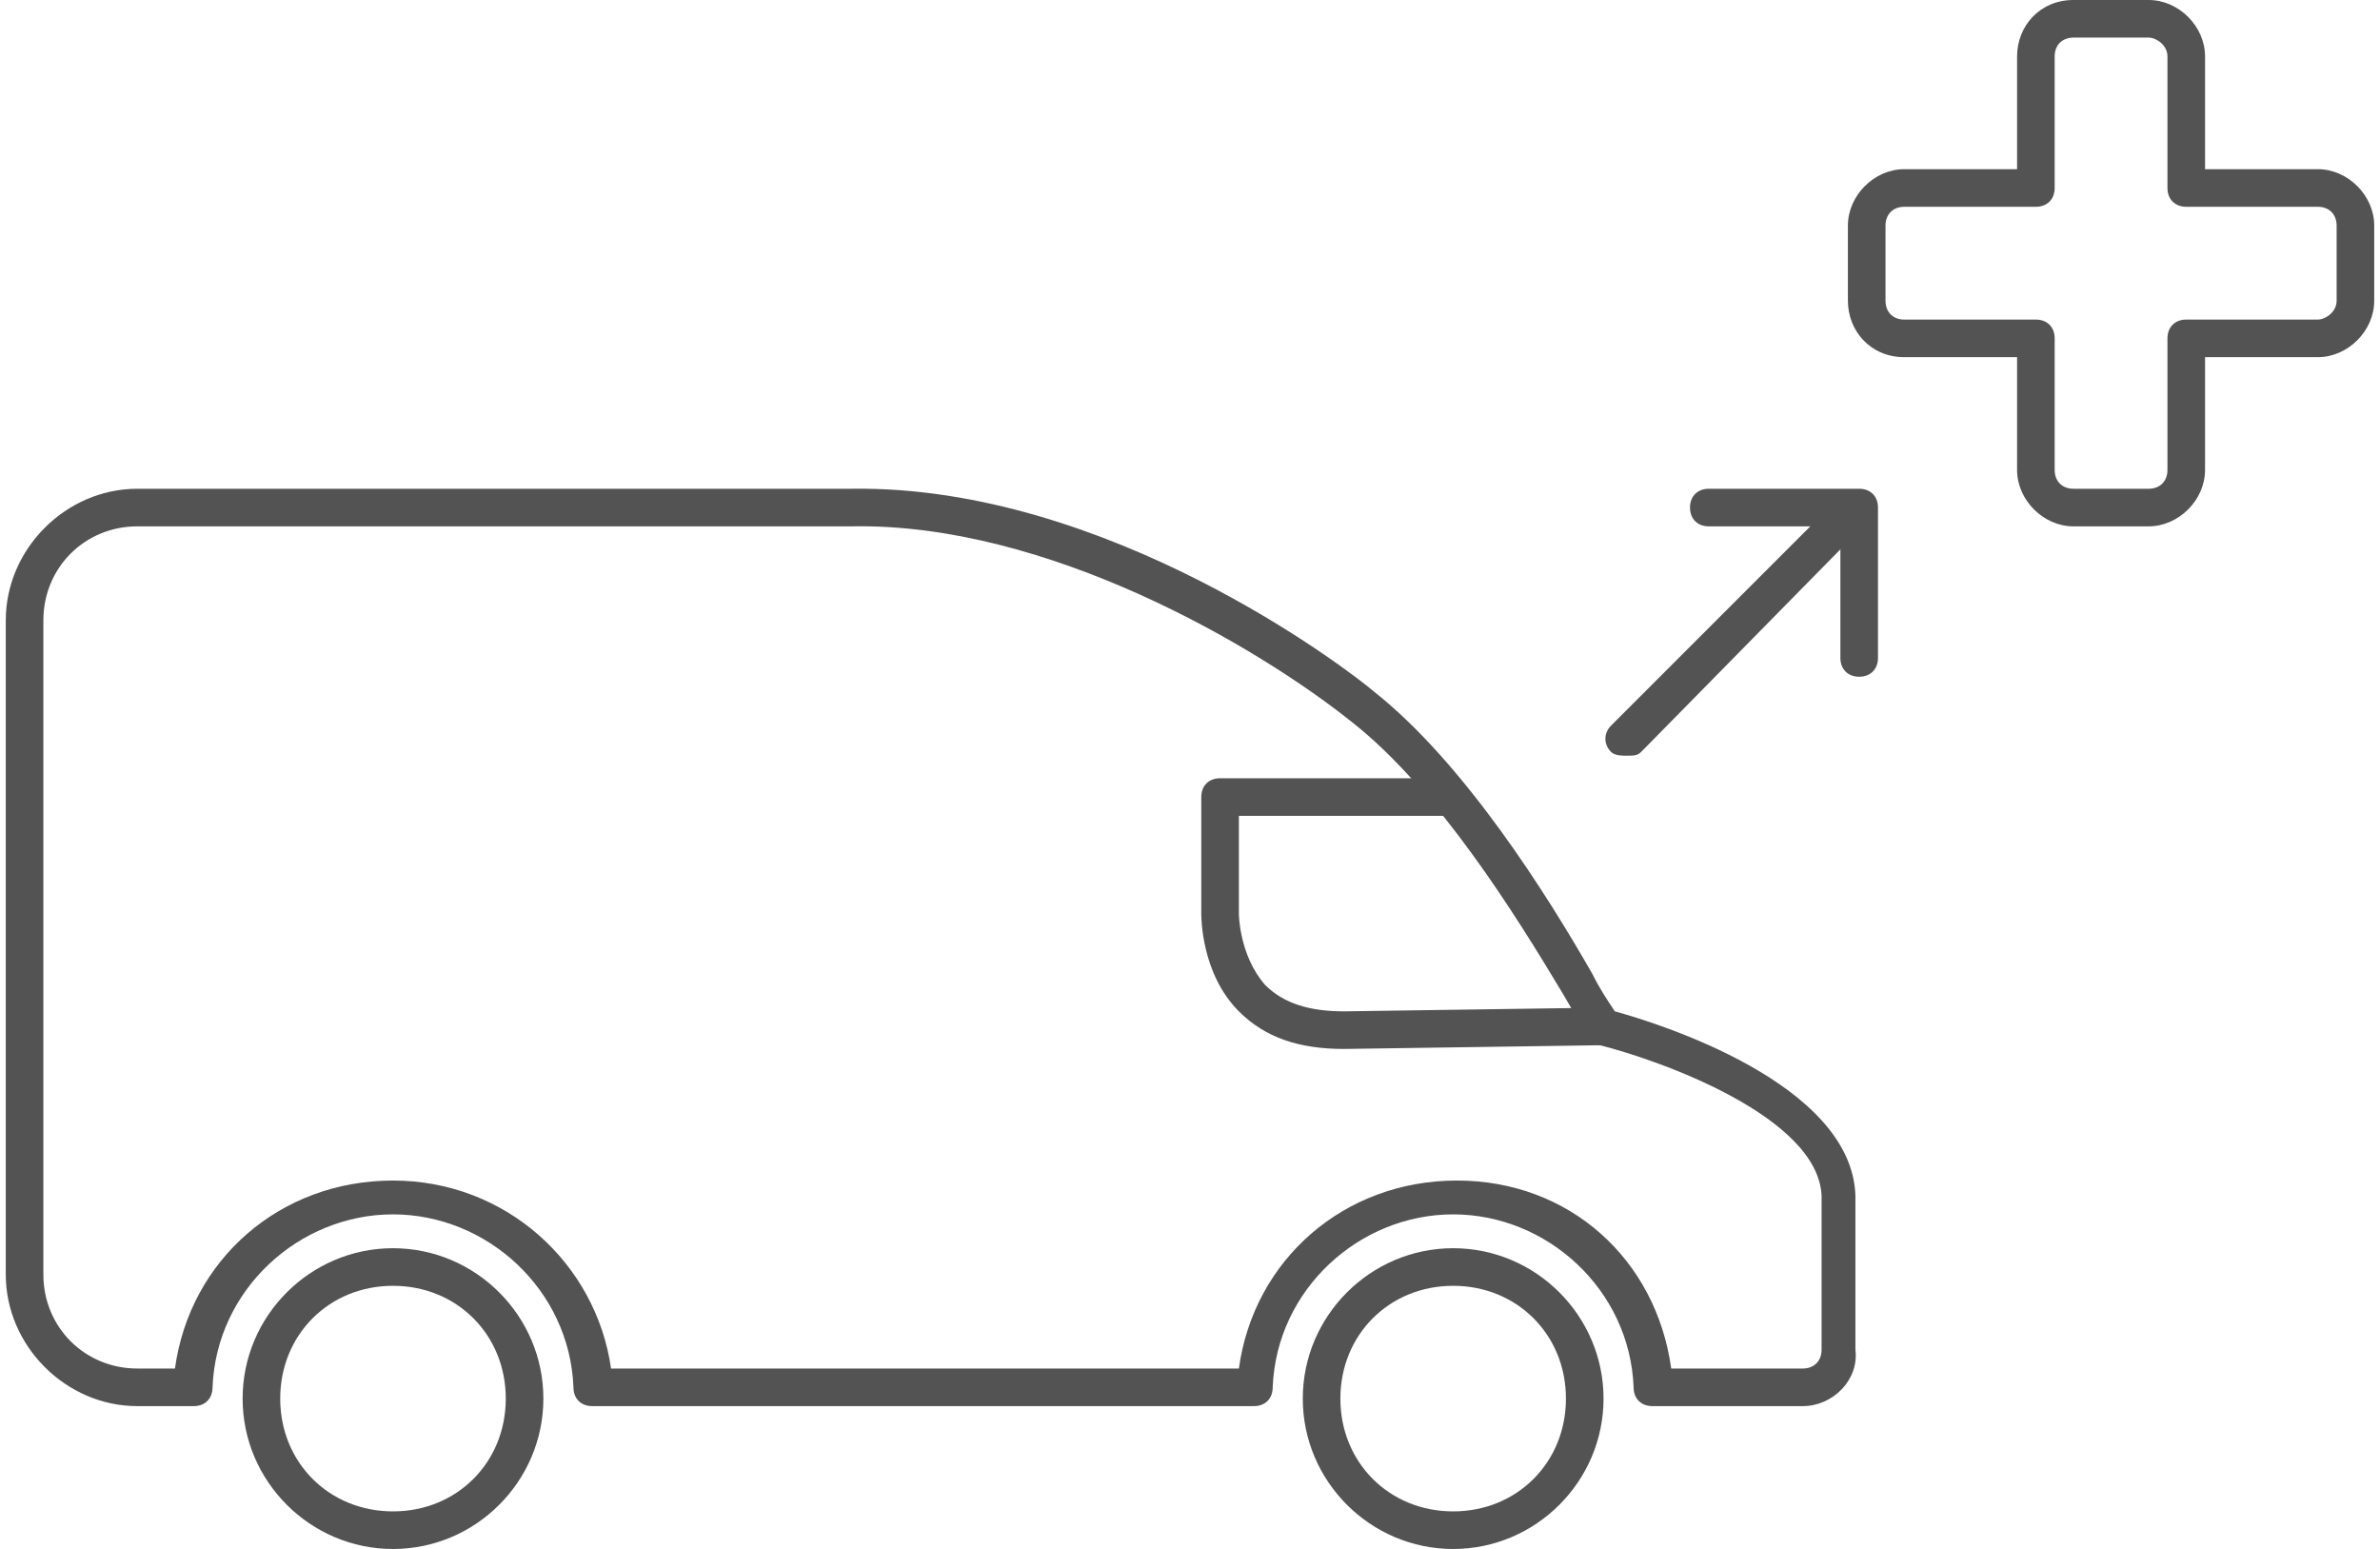 <svg xmlns="http://www.w3.org/2000/svg" viewBox="0 0 63 41.2" width="63" height="41" fill="#535353">
  <path d="M10.3 41.2c-2.2 0-4-1.8-4-4s1.8-4 4-4 4 1.8 4 4-1.8 4-4 4zm0-7c-1.7 0-3 1.3-3 3s1.3 3 3 3 3-1.3 3-3-1.3-3-3-3zM38.5 41.2c-2.2 0-4-1.8-4-4s1.8-4 4-4 4 1.8 4 4-1.8 4-4 4zm0-7c-1.7 0-3 1.3-3 3s1.3 3 3 3 3-1.3 3-3-1.3-3-3-3zM35.6 27.9c-1.2 0-2.1-.3-2.8-1-1-1-1-2.5-1-2.6v-3.1c0-.3.2-.5.5-.5h6.2v1h-5.7v2.6s0 1.1.7 1.9c.5.5 1.2.7 2.1.7l6.9-.1v1l-6.9.1z"/>
  <path d="M47.8 37.4h-4c-.3 0-.5-.2-.5-.5-.1-2.6-2.3-4.6-4.8-4.6s-4.7 2-4.8 4.6c0 .3-.2.5-.5.5H15.6c-.3 0-.5-.2-.5-.5-.1-2.6-2.3-4.6-4.8-4.6s-4.7 2-4.8 4.6c0 .3-.2.5-.5.5H3.5c-1.9 0-3.5-1.6-3.5-3.5V16.5C0 14.6 1.6 13 3.5 13h19c6.8-.1 13.2 4.8 13.9 5.4 2.4 1.9 4.6 5.4 5.8 7.5.2.4.4.7.6 1 1.1.3 6.3 1.9 6.4 4.9v4.1c.1.8-.6 1.5-1.4 1.5zm-3.5-1h3.5c.3 0 .5-.2.5-.5v-4.1c-.1-2.1-4.3-3.6-5.9-4-.1 0-.2-.1-.3-.2-.2-.3-.4-.7-.7-1.2-1.2-2-3.3-5.4-5.6-7.2-2.5-2-8.1-5.3-13.3-5.2h-19C2.1 14 1 15.1 1 16.5v17.4c0 1.4 1.1 2.5 2.5 2.5h1c.4-2.9 2.8-5 5.8-5s5.4 2.2 5.8 5h16.7c.4-2.9 2.8-5 5.8-5s5.3 2.1 5.7 5zM57 14h-2c-.8 0-1.5-.7-1.5-1.5v-3h-3c-.9 0-1.5-.7-1.5-1.5V6c0-.8.7-1.5 1.5-1.5h3v-3c0-.8.6-1.5 1.5-1.5h2c.8 0 1.5.7 1.5 1.5v3h3c.8 0 1.5.7 1.5 1.5v2c0 .8-.7 1.5-1.5 1.5h-3v3c0 .8-.7 1.5-1.5 1.5zm-6.5-8.5c-.3 0-.5.2-.5.5v2c0 .3.2.5.5.5H54c.3 0 .5.2.5.5v3.5c0 .3.2.5.5.5h2c.3 0 .5-.2.5-.5V9c0-.3.2-.5.5-.5h3.5c.2 0 .5-.2.5-.5V6c0-.3-.2-.5-.5-.5H58c-.3 0-.5-.2-.5-.5V1.5c0-.3-.3-.5-.5-.5h-2c-.3 0-.5.2-.5.5V5c0 .3-.2.5-.5.5h-3.5zM49.3 18c-.3 0-.5-.2-.5-.5V14h-3.5c-.3 0-.5-.2-.5-.5s.2-.5.5-.5h4c.3 0 .5.2.5.5v4c0 .3-.2.5-.5.5z"/>
  <path d="M43.1 20.1c-.1 0-.3 0-.4-.1-.2-.2-.2-.5 0-.7l6.1-6.1c.2-.2.5-.2.7 0s.2.5 0 .7l-6 6.1c-.1.1-.2.1-.4.1z"/>
</svg>